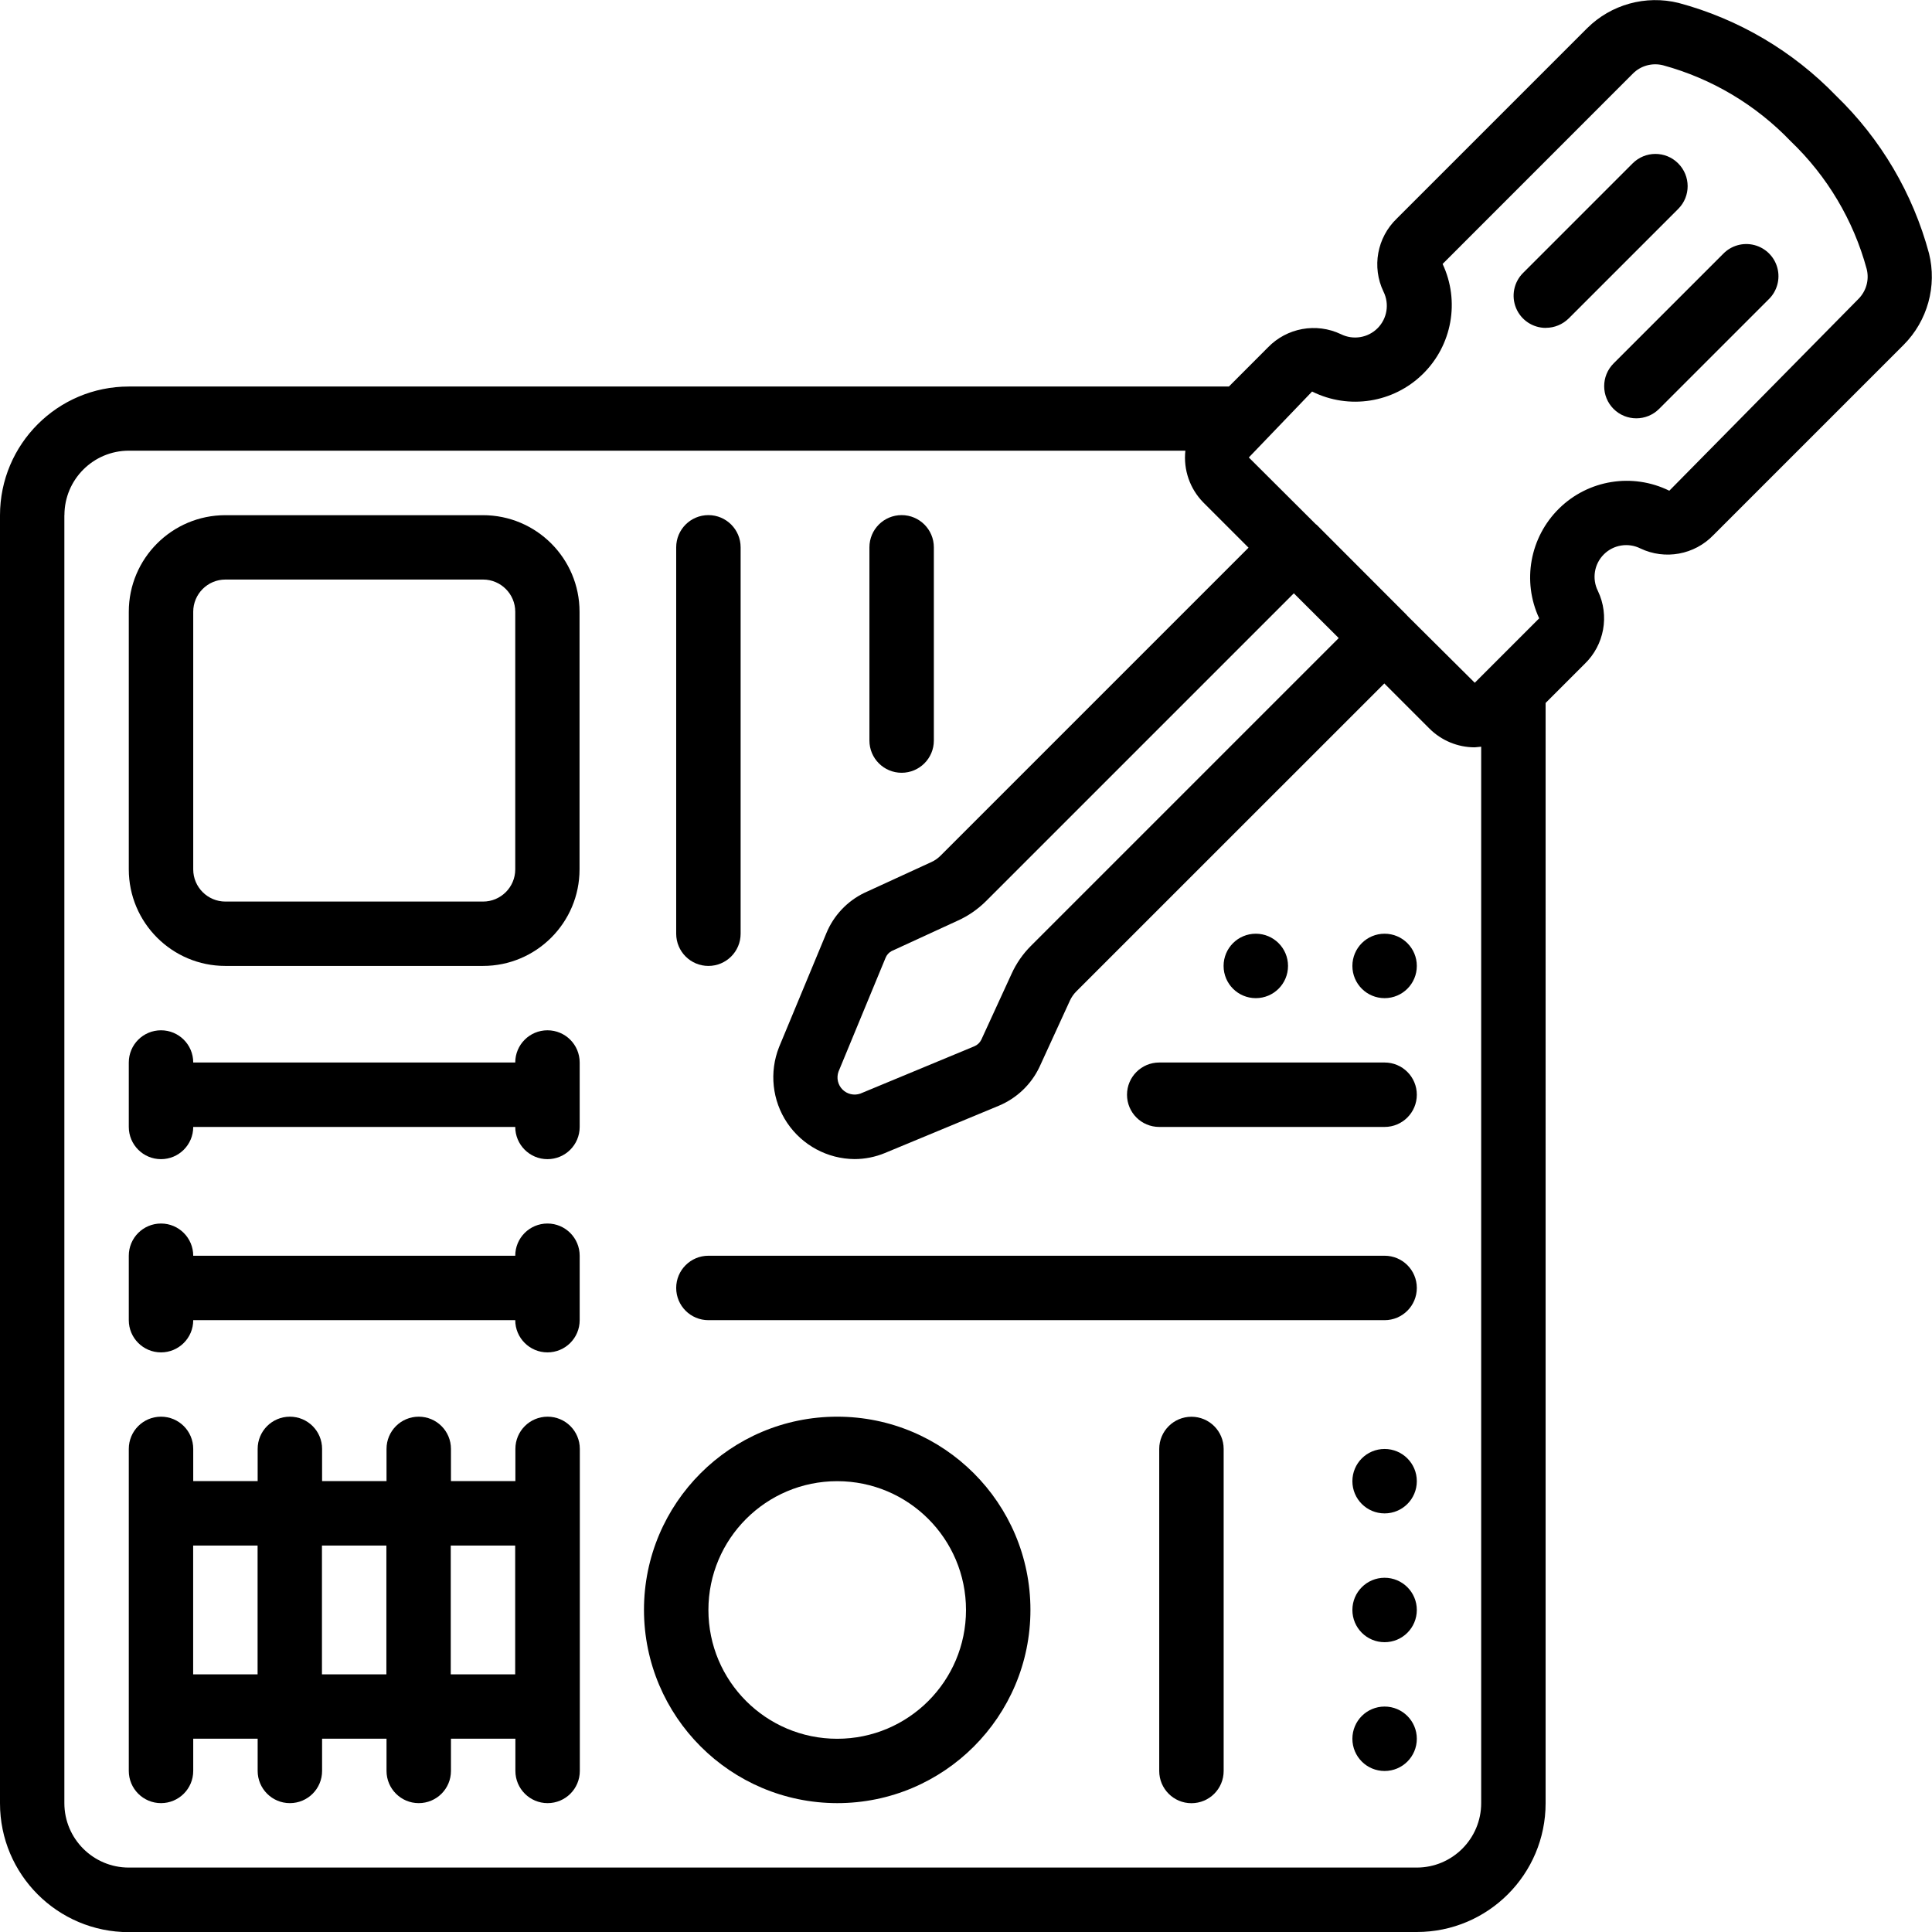 <?xml version="1.0" encoding="UTF-8"?>
<svg id="Layer_2" data-name="Layer 2" xmlns="http://www.w3.org/2000/svg" viewBox="0 0 276.46 276.46">
  <defs>
    <style>
      .cls-1 {
        stroke-width: 0px;
      }
    </style>
  </defs>
  <g id="Layer_1-2" data-name="Layer 1">
    <g id="Page-1">
      <g id="_034---Fix-Computer-Part" data-name="034---Fix-Computer-Part">
        <path id="Shape" class="cls-1" d="M18.43,276.46h184.31c10.18,0,18.43-8.25,18.43-18.43V100.59l5.58-5.58c2.82-2.71,3.59-6.92,1.9-10.45-.87-1.75-.53-3.85.85-5.23,1.38-1.38,3.49-1.72,5.23-.85,3.53,1.68,7.73.91,10.44-1.9l27.24-27.24c3.41-3.43,4.79-8.4,3.62-13.09-2.31-8.58-6.9-16.37-13.29-22.54-6.17-6.39-13.96-10.99-22.54-13.29-4.7-1.16-9.66.21-13.09,3.62l-27.24,27.24c-2.82,2.71-3.59,6.92-1.9,10.45.87,1.75.53,3.86-.85,5.24-1.38,1.38-3.49,1.72-5.24.85-3.53-1.68-7.74-.91-10.45,1.9l-5.58,5.59H18.43c-10.18,0-18.43,8.25-18.43,18.43v184.31c0,10.18,8.25,18.43,18.43,18.43h0ZM187.78,56.04c5.27,2.61,11.61,1.61,15.81-2.51,4.2-4.11,5.34-10.44,2.84-15.76l27.22-27.23c1.12-1.14,2.77-1.59,4.32-1.2,6.97,1.9,13.28,5.66,18.27,10.87,5.22,4.99,8.98,11.31,10.87,18.27.4,1.55-.06,3.19-1.2,4.32l-27.04,27.42c-5.26-2.59-11.59-1.57-15.77,2.54s-5.33,10.41-2.85,15.72l-9.22,9.22-9.68-9.62-.03-.05-12.92-12.94s-.07-.04-.11-.07l-9.59-9.56,9.05-9.43ZM191.57,91.3l-44.06,44.06c-1.15,1.15-2.09,2.51-2.76,3.99l-4.33,9.43c-.21.43-.57.76-1,.94l-16.31,6.77c-.89.31-1.88.09-2.55-.58-.67-.67-.89-1.66-.58-2.55l6.74-16.3c.16-.41.47-.75.85-.96l9.52-4.38c1.48-.67,2.83-1.61,3.99-2.76l44.06-44.06,6.43,6.41ZM9.22,73.71c0-5.09,4.13-9.22,9.22-9.22h151.18c-.3,2.74.65,5.47,2.59,7.43l6.45,6.45-44.06,44.06c-.38.38-.82.7-1.31.92l-9.62,4.42c-2.45,1.19-4.38,3.24-5.42,5.76l-6.77,16.3c-1.42,3.59-.99,7.65,1.17,10.86,2.16,3.2,5.76,5.14,9.62,5.17,1.5,0,2.98-.3,4.36-.87l16.31-6.77c2.55-1.07,4.61-3.03,5.8-5.53l4.37-9.53c.23-.49.54-.93.92-1.31l44.06-44.05,6.45,6.45c1.72,1.72,4.05,2.69,6.49,2.69.31-.02.62-.05.92-.09v151.17c0,5.09-4.13,9.22-9.22,9.22H18.43c-5.09,0-9.22-4.13-9.22-9.22V73.71h0Z"/>
        <path id="Path" class="cls-1" d="M221.22,46.91c1.22,0,2.39-.49,3.26-1.35l15.67-15.67c1.8-1.8,1.79-4.72-.02-6.52-1.8-1.8-4.72-1.79-6.52.02l-15.67,15.67c-1.32,1.32-1.71,3.3-1,5.02.71,1.72,2.39,2.84,4.26,2.84h.02Z"/>
        <path id="Path-2" data-name="Path" class="cls-1" d="M230.89,58.51c1.8,1.8,4.72,1.8,6.52,0l15.67-15.67c1.2-1.16,1.68-2.87,1.26-4.48s-1.68-2.87-3.29-3.29c-1.61-.42-3.32.06-4.48,1.26l-15.67,15.67c-1.8,1.8-1.8,4.72,0,6.52Z"/>
        <path id="Shape-2" data-name="Shape" class="cls-1" d="M32.25,138.22h36.86c7.63,0,13.82-6.19,13.82-13.82v-36.86c0-7.63-6.19-13.82-13.82-13.82h-36.86c-7.63,0-13.82,6.19-13.82,13.82v36.86c0,7.63,6.19,13.82,13.82,13.82ZM27.65,87.54c0-2.54,2.06-4.61,4.61-4.61h36.86c2.54,0,4.61,2.06,4.61,4.61v36.86c0,2.54-2.06,4.61-4.61,4.61h-36.86c-2.54,0-4.61-2.06-4.61-4.61v-36.86Z"/>
        <path id="Path-3" data-name="Path" class="cls-1" d="M23.04,165.87c2.54,0,4.61-2.06,4.61-4.61h46.08c0,2.54,2.06,4.61,4.61,4.61s4.61-2.06,4.61-4.61v-9.22c0-2.55-2.06-4.61-4.61-4.61s-4.61,2.06-4.61,4.61H27.65c0-2.55-2.06-4.61-4.61-4.61s-4.61,2.06-4.61,4.61v9.22c0,2.54,2.06,4.61,4.61,4.61Z"/>
        <path id="Path-4" data-name="Path" class="cls-1" d="M165.88,161.26h32.25c2.54,0,4.61-2.06,4.61-4.61s-2.06-4.61-4.61-4.61h-32.25c-2.54,0-4.61,2.06-4.61,4.61s2.06,4.61,4.61,4.61Z"/>
        <path id="Path-5" data-name="Path" class="cls-1" d="M23.04,193.52c2.54,0,4.61-2.06,4.61-4.61h46.08c0,2.54,2.06,4.61,4.61,4.61s4.61-2.06,4.61-4.61v-9.22c0-2.54-2.06-4.61-4.61-4.61s-4.61,2.06-4.61,4.61H27.65c0-2.54-2.06-4.61-4.61-4.61s-4.61,2.06-4.61,4.61v9.22c0,2.54,2.06,4.61,4.61,4.61Z"/>
        <path id="Path-6" data-name="Path" class="cls-1" d="M101.37,188.91h96.76c2.54,0,4.61-2.06,4.61-4.61s-2.06-4.61-4.61-4.61h-96.76c-2.54,0-4.61,2.06-4.61,4.61s2.06,4.61,4.61,4.61h0Z"/>
        <path id="Shape-3" data-name="Shape" class="cls-1" d="M23.04,258.02c2.54,0,4.61-2.06,4.61-4.61v-4.61h9.22v4.61c0,2.54,2.06,4.61,4.61,4.61s4.61-2.06,4.61-4.61v-4.61h9.22v4.61c0,2.54,2.06,4.61,4.61,4.61s4.61-2.06,4.61-4.61v-4.61h9.22v4.61c0,2.54,2.06,4.61,4.61,4.61s4.61-2.06,4.61-4.61v-46.08c0-2.55-2.06-4.61-4.61-4.61s-4.61,2.06-4.61,4.61v4.61h-9.22v-4.61c0-2.55-2.06-4.61-4.61-4.61s-4.61,2.06-4.61,4.61v4.61h-9.22v-4.61c0-2.55-2.06-4.61-4.61-4.61s-4.61,2.06-4.61,4.61v4.61h-9.22v-4.61c0-2.55-2.06-4.61-4.61-4.61s-4.61,2.06-4.61,4.61v46.08c0,2.54,2.06,4.61,4.61,4.61ZM73.72,221.16v18.43h-9.22v-18.43h9.22ZM55.29,221.16v18.43h-9.22v-18.43h9.22ZM36.86,221.16v18.43h-9.22v-18.43h9.22Z"/>
        <path id="Shape-4" data-name="Shape" class="cls-1" d="M119.8,258.02c15.27,0,27.65-12.38,27.65-27.65s-12.38-27.65-27.65-27.65-27.65,12.38-27.65,27.65c.02,15.26,12.38,27.63,27.65,27.65h0ZM119.8,211.95c10.18,0,18.43,8.25,18.43,18.43s-8.25,18.43-18.43,18.43-18.43-8.25-18.43-18.43c0-10.18,8.25-18.43,18.43-18.43Z"/>
        <g>
          <path id="Oval" class="cls-1" d="M198.13,244.2c2.54,0,4.61,2.06,4.61,4.61s-2.06,4.61-4.61,4.61-4.61-2.06-4.61-4.61,2.06-4.61,4.61-4.61Z"/>
          <path id="Oval-2" data-name="Oval" class="cls-1" d="M198.13,225.77c2.54,0,4.61,2.06,4.61,4.61s-2.06,4.61-4.61,4.61-4.61-2.06-4.61-4.61,2.06-4.61,4.61-4.61Z"/>
          <path id="Oval-3" data-name="Oval" class="cls-1" d="M198.13,207.34c2.54,0,4.61,2.06,4.61,4.61s-2.06,4.61-4.61,4.61-4.61-2.06-4.61-4.61,2.06-4.61,4.61-4.61Z"/>
          <path id="Oval-4" data-name="Oval" class="cls-1" d="M198.13,133.61c2.54,0,4.61,2.06,4.61,4.61s-2.06,4.61-4.61,4.61-4.61-2.06-4.61-4.61,2.06-4.61,4.61-4.61Z"/>
          <path id="Oval-5" data-name="Oval" class="cls-1" d="M179.7,133.61c2.54,0,4.61,2.06,4.61,4.61s-2.06,4.61-4.61,4.61-4.61-2.06-4.61-4.61,2.06-4.61,4.61-4.61Z"/>
          <path id="Path-7" data-name="Path" class="cls-1" d="M170.49,202.73c-2.54,0-4.61,2.06-4.61,4.61v46.08c0,2.54,2.06,4.61,4.61,4.61s4.61-2.06,4.61-4.61v-46.08c0-2.55-2.06-4.61-4.61-4.61Z"/>
          <path id="Path-8" data-name="Path" class="cls-1" d="M101.37,138.22c2.54,0,4.61-2.06,4.61-4.61v-55.29c0-2.54-2.06-4.61-4.61-4.61s-4.61,2.06-4.61,4.61v55.29c0,2.54,2.06,4.61,4.61,4.61Z"/>
          <path id="Path-9" data-name="Path" class="cls-1" d="M129.02,110.58c2.54,0,4.61-2.06,4.61-4.61v-27.65c0-2.54-2.06-4.61-4.61-4.61s-4.61,2.06-4.61,4.61v27.65c0,2.54,2.06,4.61,4.61,4.61Z"/>
        </g>
      </g>
    </g>
  </g>
</svg>